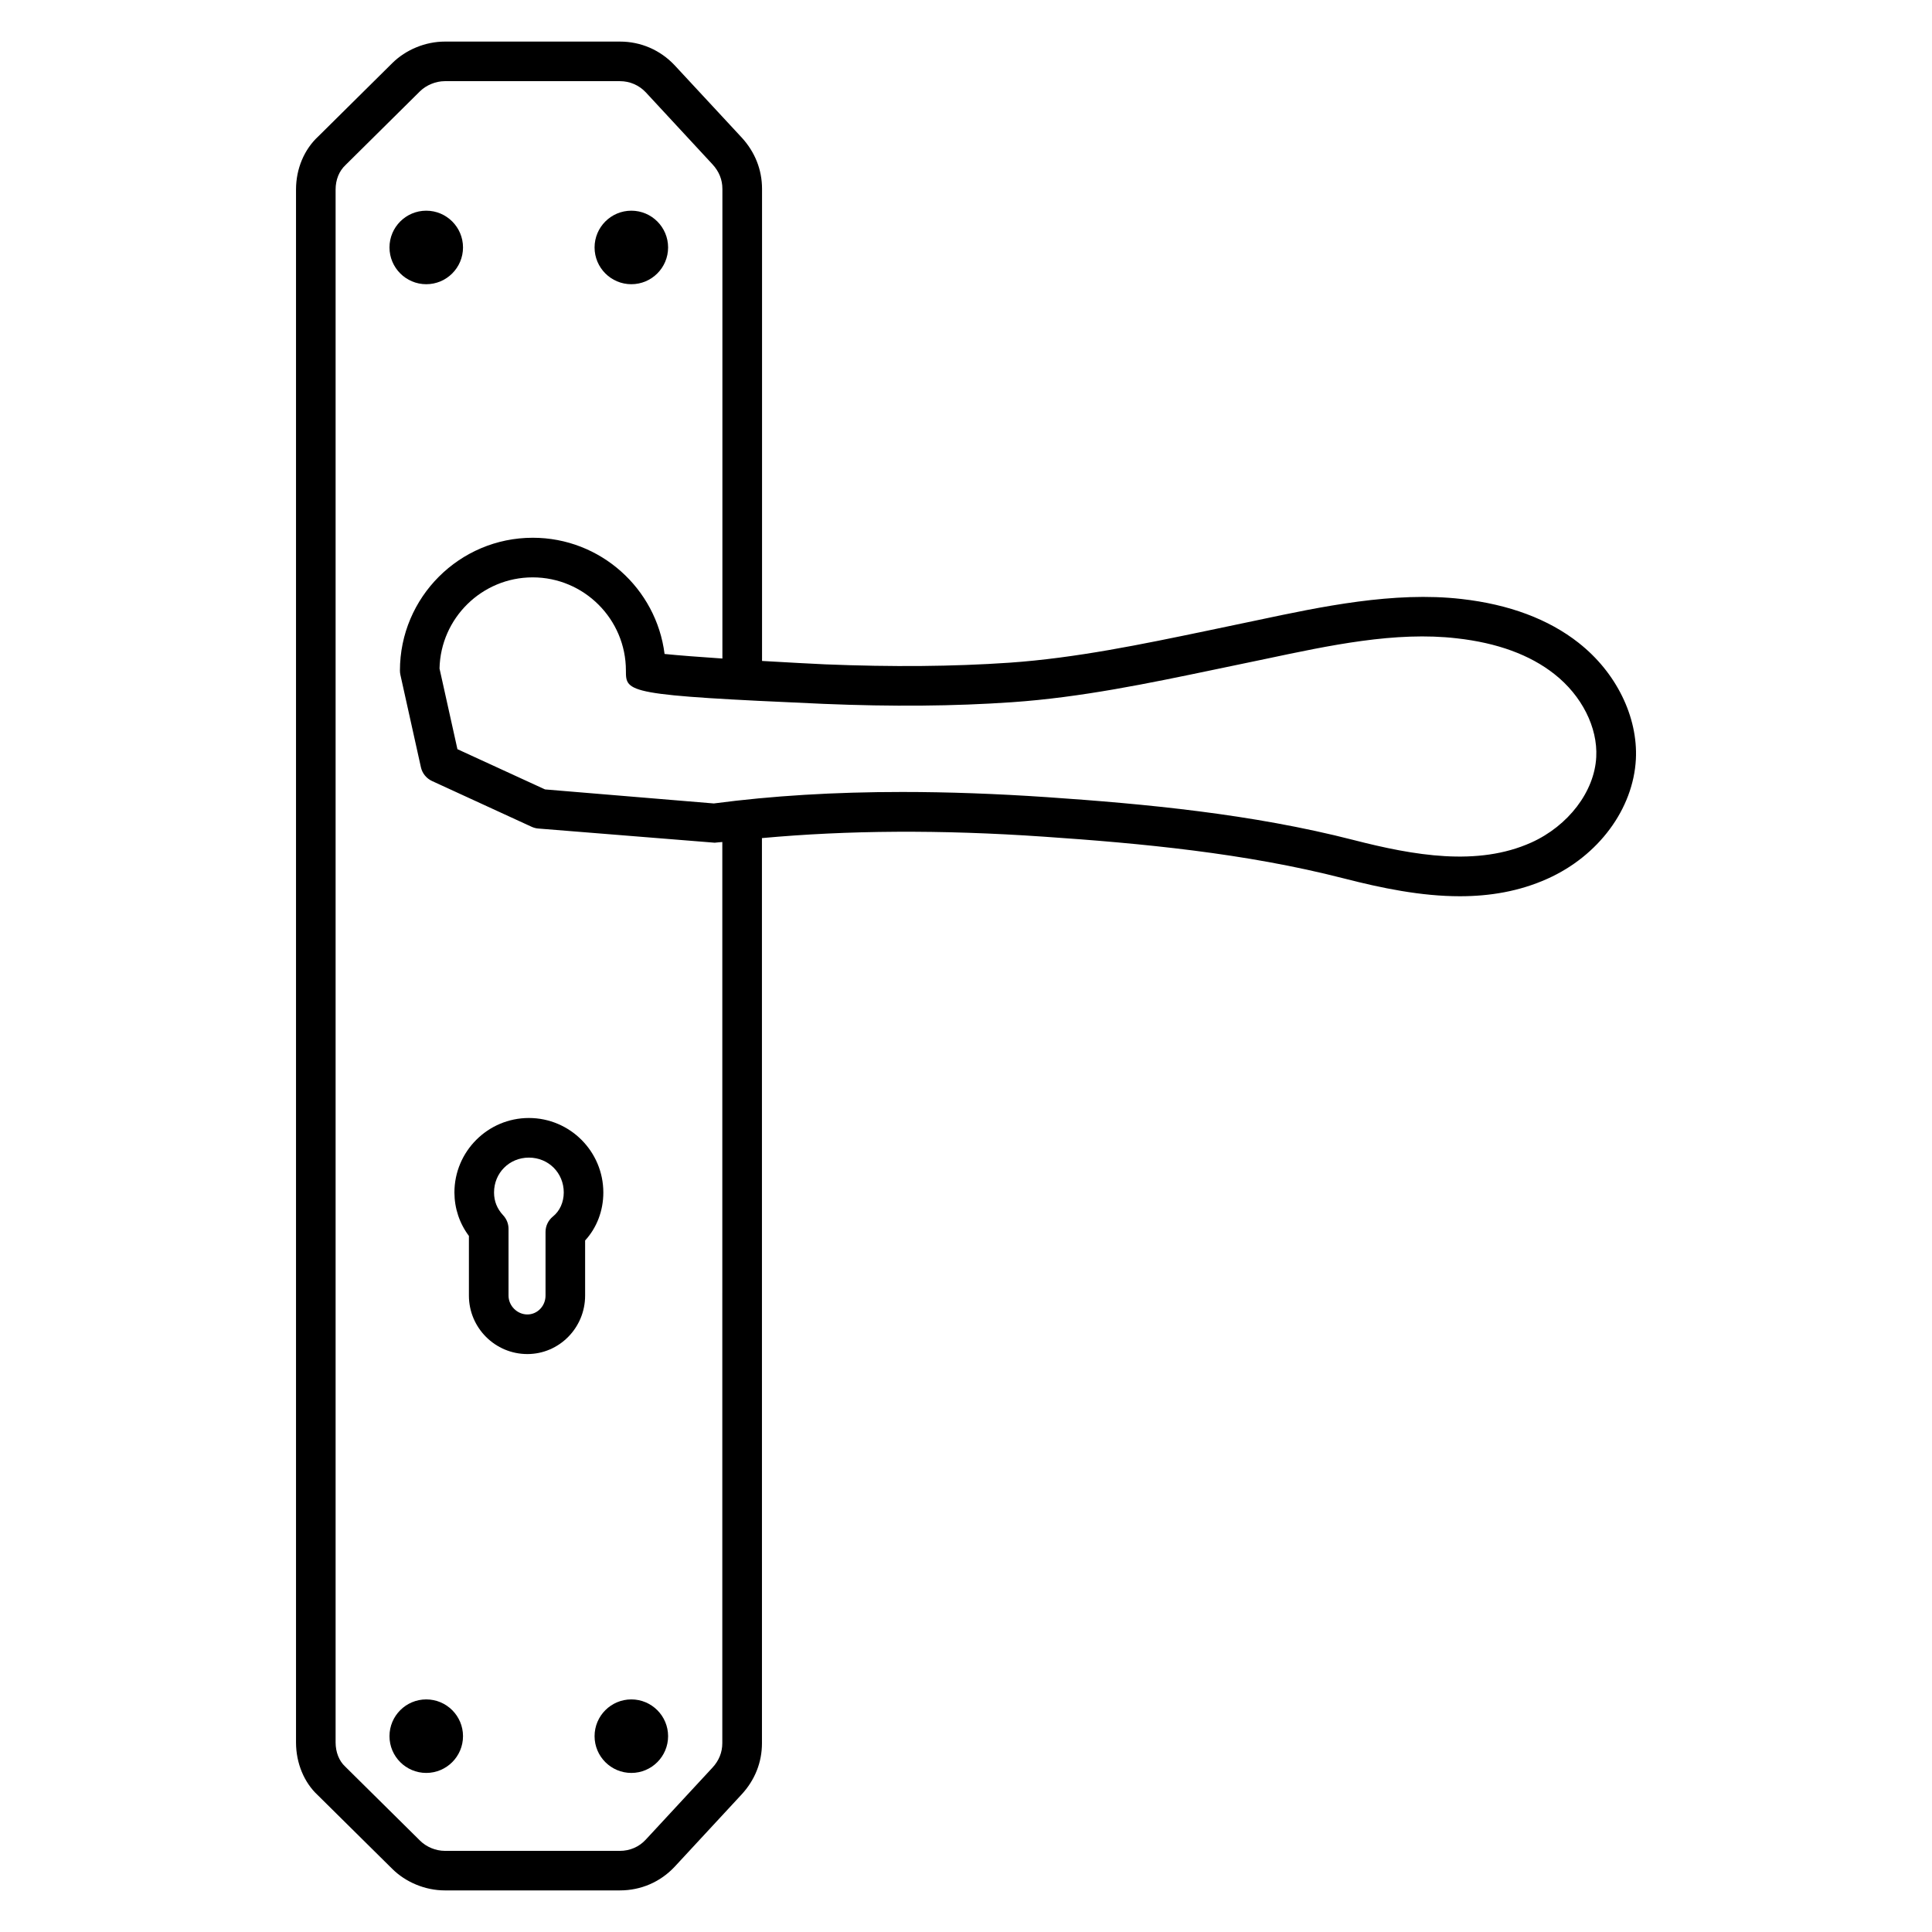 <?xml version="1.0" encoding="UTF-8"?>
<!-- Uploaded to: SVG Repo, www.svgrepo.com, Generator: SVG Repo Mixer Tools -->
<svg fill="#000000" width="800px" height="800px" version="1.1" viewBox="144 144 512 512" xmlns="http://www.w3.org/2000/svg">
 <g>
  <path d="m256.96 219.32c5.375 0 9.742-4.367 9.742-9.742s-4.367-9.742-9.742-9.742-9.742 4.367-9.742 9.742c0.004 5.375 4.371 9.742 9.742 9.742z"/>
  <path d="m311.31 219.32c5.375 0 9.742-4.367 9.742-9.742s-4.367-9.742-9.742-9.742-9.742 4.367-9.742 9.742 4.367 9.742 9.742 9.742z"/>
  <path d="m256.96 594.36c-5.375 0-9.742 4.367-9.742 9.742s4.367 9.742 9.742 9.742 9.742-4.367 9.742-9.742-4.367-9.742-9.742-9.742z"/>
  <path d="m311.31 594.36c-5.375 0-9.742 4.367-9.742 9.742s4.367 9.742 9.742 9.742 9.742-4.367 9.742-9.742c-0.004-5.375-4.371-9.742-9.742-9.742z"/>
  <path d="m562.37 314.37c-7.996-6.297-18.453-10.203-31.047-11.629-17.906-2.059-37.219 2.035-54.242 5.648l-13.328 2.793c-17.047 3.547-34.699 7.223-52.227 8.438-15.074 1.027-31.047 1.156-48.785 0.441-3.652-0.168-9.992-0.504-16.793-0.902v-125.11c0-5.059-1.867-9.781-5.414-13.625l-17.766-19.145c-3.801-4.031-8.945-6.258-14.465-6.258h-46.434c-5.121 0-10.328 2.141-13.938 5.731l-19.566 19.379c-3.758 3.465-5.918 8.605-5.918 14.105v411.53c0 5.5 2.164 10.645 5.773 13.98l19.691 19.48c3.609 3.609 8.816 5.75 13.961 5.75h46.414c5.562 0 10.727-2.227 14.527-6.297l17.676-19.082c3.547-3.82 5.438-8.523 5.438-13.645l-0.008-239.85c22.734-2.078 47.254-2.266 74.648-0.379 25.84 1.762 53.383 4.344 79.477 11.043 10.117 2.602 20.551 4.746 30.836 4.746 7.914 0 15.742-1.281 23.219-4.641 13.562-6.086 22.734-18.516 23.426-31.676 0.566-11.234-5.227-23.031-15.156-30.82zm-226.95 291.58c0 2.434-0.883 4.641-2.625 6.508l-17.676 19.082c-1.762 1.91-4.199 2.961-6.844 2.961l-46.41-0.004c-2.371 0-4.871-1.027-6.551-2.707l-19.836-19.629c-1.617-1.492-2.539-3.82-2.539-6.402v-411.53c0-2.582 0.922-4.914 2.664-6.527l19.711-19.523c1.68-1.637 4.18-2.668 6.551-2.668h46.434c2.602 0 5.039 1.051 6.824 2.938l17.695 19.102c1.742 1.891 2.625 4.074 2.625 6.508v124.46c-6.195-0.414-11.863-0.855-15.324-1.211-2.184-17.34-17.004-30.797-34.93-30.797-19.418 0-35.203 15.785-35.203 35.203 0 0.379 0.043 0.754 0.125 1.133l5.438 24.496c0.355 1.594 1.449 2.938 2.938 3.633l26.406 12.133c0.547 0.25 1.156 0.418 1.762 0.461l46.75 3.758c0.652-0.082 1.363-0.125 2.016-0.188zm214.37-238.66c-14.211 6.383-31.047 3.441-47.129-0.691-26.934-6.906-55.02-9.551-81.367-11.355-13.371-0.902-26.094-1.363-38.184-1.363-17.949 0-34.555 1.008-49.941 3.043l-44.73-3.719-23.215-10.664-4.746-21.371c0.293-13.371 11.25-24.16 24.688-24.16 13.625 0 24.707 11.082 24.707 24.707 0 5.879 0 6.508 52.375 8.816 18.18 0.754 34.488 0.629 49.98-0.441 18.242-1.258 36.23-5.016 53.633-8.648l13.395-2.793c16.984-3.59 34.594-7.391 50.863-5.481 10.664 1.195 19.332 4.367 25.777 9.445 7.285 5.711 11.547 14.148 11.125 22.02-0.457 9.137-7.406 18.227-17.23 22.656z"/>
  <path d="m284.16 440.28c-10.875 0-19.734 8.859-19.734 19.754 0.02 4.219 1.344 8.164 3.84 11.504v15.809c0 8.543 6.949 15.492 15.492 15.492 8.438 0 15.305-6.949 15.305-15.492v-14.609c3.086-3.359 4.828-7.871 4.828-12.699 0.004-10.898-8.855-19.758-19.73-19.758zm6.383 26.094c-1.238 1.008-1.973 2.5-1.973 4.094v16.879c0 2.769-2.164 4.996-4.809 4.996-2.707 0-4.996-2.289-4.996-4.996v-17.695c0-1.324-0.504-2.602-1.406-3.57-1.637-1.762-2.434-3.758-2.434-6.066 0-5.184 4.051-9.238 9.238-9.238 5.184 0 9.238 4.051 9.238 9.238-0.004 2.582-1.055 4.91-2.859 6.359z"/>
 </g>
</svg>